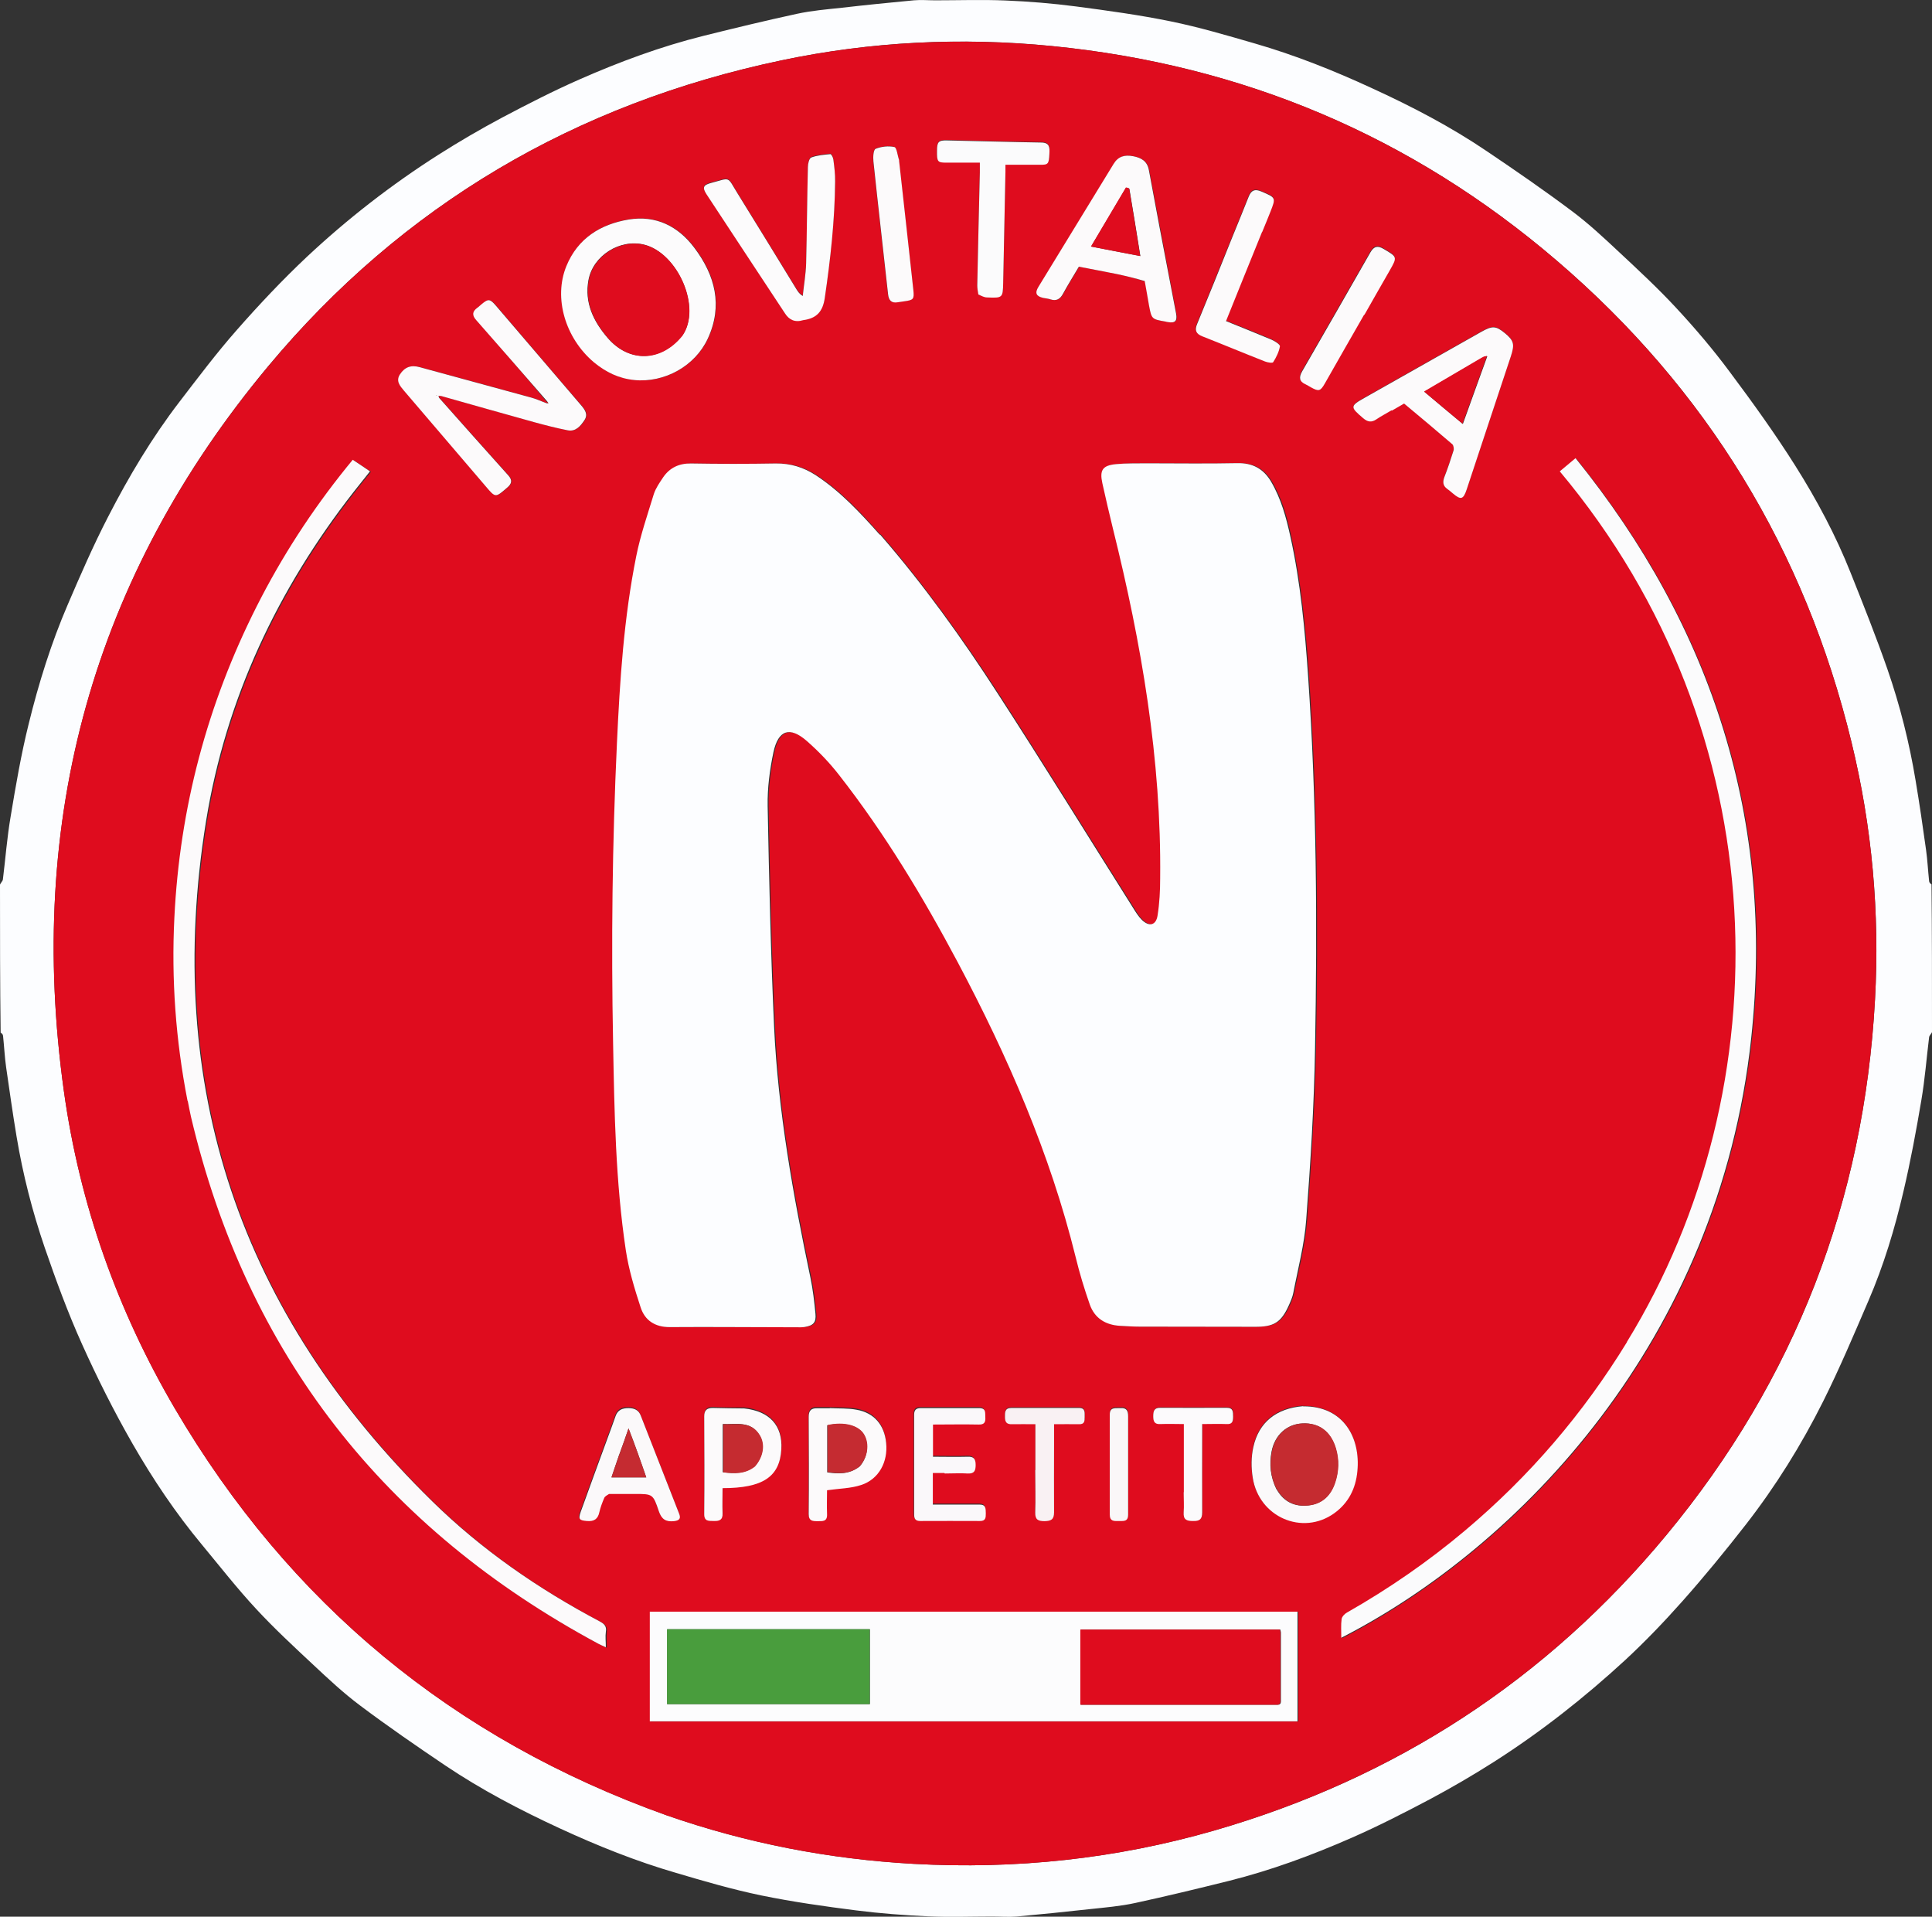 <?xml version="1.0" encoding="UTF-8"?><svg id="Layer_1" xmlns="http://www.w3.org/2000/svg" viewBox="0 0 120 119.02"><rect x="0" y="0" width="120" height="119.02" fill="#333333" stroke="none"/><defs><style>.cls-1{fill:#fcfcfd;}.cls-2{fill:#499d3d;}.cls-3{fill:#c5292f;}.cls-4{fill:#fcfdff;}.cls-5{fill:#f9f1f3;}.cls-6{fill:#faf7f8;}.cls-7{fill:#fbfbfc;}.cls-8{fill:#fcfafc;}.cls-9{fill:#faf8fa;}.cls-10{fill:#c52b30;}.cls-11{fill:#fcfbfc;}.cls-12{fill:#df0c1e;}.cls-13{fill:#c52b31;}.cls-14{fill:#fcfafb;}.cls-15{fill:#fbf9fa;}</style></defs><path class="cls-4" d="m0,54.93c.06-.13.17-.22.18-.32.16-1.3.26-2.61.48-3.9.32-1.93.65-3.86,1.12-5.75.62-2.53,1.4-5.03,2.43-7.42.79-1.84,1.59-3.68,2.51-5.46,1.28-2.49,2.71-4.89,4.42-7.12,1.16-1.51,2.31-3.04,3.57-4.47,1.38-1.57,2.83-3.11,4.35-4.54,2.52-2.36,5.25-4.48,8.17-6.34,1.29-.82,2.61-1.59,3.96-2.31,1.59-.84,3.19-1.66,4.83-2.38,2.48-1.09,5.02-2.03,7.66-2.69,1.93-.48,3.87-.95,5.81-1.37.92-.2,1.87-.28,2.81-.38,1.48-.17,2.97-.32,4.46-.46.44-.04.89,0,1.34,0,1.45,0,2.9-.05,4.34.01,1.47.06,2.93.18,4.39.37,1.97.26,3.95.53,5.9.93,1.76.36,3.48.87,5.21,1.37,2.49.72,4.9,1.68,7.26,2.77,2.49,1.14,4.91,2.4,7.18,3.94,1.78,1.2,3.55,2.42,5.27,3.71,1.03.77,1.97,1.65,2.91,2.53,1.21,1.13,2.43,2.26,3.55,3.47,1.18,1.27,2.31,2.6,3.34,3.99,1.42,1.9,2.81,3.83,4.07,5.83,1.33,2.11,2.51,4.32,3.43,6.64.79,1.98,1.58,3.96,2.28,5.97.78,2.25,1.36,4.56,1.75,6.91.24,1.43.45,2.87.65,4.31.09.64.12,1.29.19,1.94,0,.08.07.16.15.21.03,3.02.03,6.07.03,9.17-.06.13-.17.22-.18.32-.16,1.3-.26,2.61-.48,3.9-.32,1.9-.67,3.79-1.11,5.66-.54,2.32-1.23,4.61-2.18,6.81-.9,2.09-1.79,4.2-2.81,6.24-1.35,2.7-2.95,5.27-4.81,7.66-1.27,1.63-2.58,3.23-3.95,4.77-1.12,1.26-2.29,2.48-3.53,3.63-2.54,2.34-5.26,4.48-8.18,6.34-1.29.82-2.61,1.59-3.96,2.31-1.59.84-3.19,1.66-4.83,2.38-2.48,1.09-5.02,2.03-7.66,2.69-1.93.48-3.87.95-5.81,1.37-.92.2-1.87.28-2.81.38-1.52.17-3.03.32-4.55.46-.5.04-1.02,0-1.52,0-1.32,0-2.65.05-3.97-.01-1.5-.07-2.99-.18-4.48-.37-1.97-.25-3.95-.53-5.9-.93-1.78-.37-3.54-.88-5.29-1.4-2.48-.72-4.87-1.68-7.21-2.76-2.47-1.14-4.88-2.4-7.14-3.92-1.78-1.2-3.55-2.42-5.27-3.71-1.03-.77-1.97-1.65-2.91-2.53-1.21-1.13-2.43-2.26-3.55-3.47-1.18-1.27-2.25-2.64-3.36-3.98-1.64-1.97-3.06-4.09-4.33-6.3-1.14-1.99-2.18-4.06-3.12-6.15-.88-1.95-1.62-3.97-2.32-6-.77-2.25-1.36-4.55-1.75-6.9-.24-1.43-.44-2.87-.65-4.31-.09-.64-.12-1.29-.19-1.94,0-.08-.07-.16-.15-.21C0,61.08,0,58.03,0,54.93m41.42,57.8c4.97,1.73,10.09,2.72,15.33,3.01,6.34.35,12.57-.31,18.67-2.07,11.24-3.24,20.64-9.36,28.1-18.37,7.98-9.63,12.26-20.75,12.94-33.23.3-5.39-.18-10.73-1.46-15.98-2.9-11.93-8.99-21.93-18.3-29.9-9.03-7.74-19.52-12.16-31.36-13.33-5.65-.56-11.26-.28-16.81.89-12.79,2.69-23.51,8.97-31.88,19C5.76,35.82,1.62,50.92,3.97,67.77c.98,7.02,3.32,13.6,6.9,19.71,7.1,12.09,17.27,20.5,30.55,25.25Z"/><path class="cls-12" d="m41.38,112.72c-13.24-4.74-23.41-13.15-30.51-25.24-3.59-6.11-5.92-12.69-6.9-19.71-2.35-16.85,1.79-31.95,12.69-45.02C25.02,12.72,35.75,6.44,48.53,3.75c5.55-1.17,11.16-1.44,16.81-.89,11.85,1.17,22.33,5.59,31.36,13.33,9.31,7.98,15.41,17.98,18.3,29.9,1.28,5.25,1.75,10.59,1.46,15.98-.68,12.48-4.97,23.6-12.94,33.23-7.46,9.01-16.86,15.12-28.1,18.37-6.1,1.76-12.33,2.42-18.67,2.07-5.25-.29-10.37-1.28-15.37-3.02m-7.5-87.71c-.29-.11-.57-.24-.86-.32-2.31-.64-4.62-1.26-6.93-1.89-.55-.15-.94,0-1.23.45-.27.42,0,.72.26,1.02,1.69,1.98,3.38,3.96,5.07,5.93.61.72.6.71,1.32.09.29-.25.35-.47.08-.77-1.44-1.6-2.87-3.21-4.3-4.82-.02-.02-.02-.07-.03-.12.07,0,.12,0,.16.01,1.92.54,3.84,1.09,5.76,1.62.69.19,1.39.37,2.1.51.5.1.8-.27,1.04-.63.24-.36.03-.66-.22-.94-1.77-2.05-3.52-4.12-5.28-6.17-.37-.43-.47-.44-.9-.08-.08.07-.16.15-.25.21-.32.23-.34.46-.07.77,1.48,1.69,2.95,3.38,4.39,5.11,0,.01-.02.03-.09.03m20.77,8.16c-1.2-1.35-2.42-2.67-3.94-3.67-.75-.49-1.56-.75-2.48-.73-1.75.03-3.51.02-5.27,0-.75-.01-1.32.26-1.73.86-.22.33-.46.67-.58,1.04-.4,1.27-.83,2.54-1.09,3.85-.77,3.83-1.02,7.71-1.2,11.6-.29,6.2-.36,12.4-.24,18.61.08,4.31.15,8.62.79,12.89.18,1.2.54,2.39.92,3.55.26.81.89,1.23,1.8,1.23,2.62-.01,5.23,0,7.85.01.18,0,.37,0,.55-.02.53-.09.71-.28.66-.81-.07-.75-.16-1.5-.31-2.24-1.09-5.15-2.02-10.33-2.26-15.59-.21-4.56-.32-9.14-.4-13.71-.02-1.11.13-2.25.36-3.34.29-1.39,1.02-1.61,2.08-.69.72.64,1.4,1.35,2,2.11,2.84,3.63,5.21,7.57,7.37,11.63,3.1,5.83,5.73,11.86,7.32,18.3.25,1,.54,1.99.88,2.95.3.85.98,1.27,1.88,1.32.4.02.8.05,1.2.05,2.39,0,4.77,0,7.16.01,1.17,0,1.64-.26,2.12-1.33.11-.25.23-.51.28-.78.29-1.51.69-3.01.8-4.53.26-3.54.48-7.1.55-10.65.14-7.7.09-15.39-.43-23.08-.2-2.92-.48-5.83-1.1-8.69-.26-1.19-.57-2.36-1.2-3.42-.47-.8-1.15-1.17-2.1-1.15-1.88.04-3.76,0-5.63.01-.63,0-1.26-.01-1.89.05-.85.08-1.05.37-.86,1.19.21.94.43,1.89.66,2.83,1.77,7.13,3.01,14.32,2.93,21.7,0,.77-.05,1.54-.16,2.3-.1.62-.53.73-.98.28-.22-.21-.38-.48-.54-.74-2.81-4.45-5.57-8.92-8.42-13.33-2.22-3.42-4.6-6.73-7.31-9.87m.73,66.91h-15.03v6.81h40.23v-6.81c-8.4,0-16.75,0-25.2,0m-43.72-31.67c.07.32.12.63.2.95,3.48,14.75,12.02,25.58,25.32,32.74.13.07.26.12.45.21,0-.37-.03-.66,0-.95.05-.35-.1-.51-.39-.66-3.8-2.01-7.32-4.44-10.39-7.45-11.92-11.67-16.72-25.76-14.05-42.25,1.23-7.59,4.44-14.37,9.17-20.44.33-.42.66-.84,1.01-1.27-.2-.14-.37-.25-.53-.36-.17-.12-.35-.23-.54-.36-.15.18-.27.33-.4.49-2.16,2.68-4.02,5.55-5.57,8.62-3.07,6.08-4.78,12.53-5.11,19.33-.18,3.81.08,7.6.83,11.42m89.38,14.95c-2.72,4.43-6.06,8.33-10.04,11.67-2.29,1.93-4.74,3.62-7.34,5.1-.15.08-.32.26-.34.41-.05.37-.02.76-.02,1.16,11-5.65,23.43-18.43,25.46-37.23,1.45-13.5-2.38-25.47-10.91-36.02-.38.32-.68.57-.98.82,13.62,16.26,13.89,38.22,4.16,54.08M39.46,23.6c1.83.18,3.73-.88,4.52-2.58.95-2.05.46-3.93-.84-5.65-1.01-1.34-2.39-2.02-4.06-1.75-1.76.28-3.17,1.16-3.88,2.89-.81,1.97-.09,4.47,1.71,5.98.72.61,1.53,1.01,2.57,1.11m31.65-6.12c.08.5.16,1,.26,1.5.16.84.16.84,1.03.99.05,0,.09.02.14.03.45.08.6-.07.51-.52-.11-.57-.22-1.15-.33-1.72-.45-2.4-.91-4.79-1.36-7.19-.1-.56-.46-.77-.98-.87-.54-.11-.93.01-1.22.49-1.55,2.54-3.11,5.08-4.66,7.62-.24.39-.14.59.3.69.15.03.3.05.45.09.37.12.6-.02.78-.36.3-.56.65-1.11.98-1.67.81.16,1.59.3,2.37.46.57.12,1.13.26,1.72.46m15.36,7.98c.24-.14.47-.27.73-.42,1.01.85,2.01,1.68,3,2.53.08.07.1.27.07.39-.17.56-.36,1.11-.57,1.65-.11.3-.09.53.18.73.12.09.24.19.36.29.5.42.65.37.85-.26.91-2.75,1.83-5.5,2.74-8.26.25-.76.19-.98-.38-1.45-.55-.45-.76-.46-1.46-.07-2.41,1.36-4.81,2.72-7.22,4.08-.93.53-.93.58-.11,1.28.28.23.52.28.82.07.29-.2.61-.36.97-.58m-36.54-5.59c.82-.1,1.19-.55,1.31-1.39.34-2.39.62-4.79.64-7.21,0-.46-.06-.92-.11-1.38-.01-.12-.13-.34-.18-.33-.4.04-.82.07-1.19.21-.13.05-.2.38-.21.59-.04,2-.05,3.99-.11,5.99-.02.68-.14,1.35-.21,2.02-.2-.13-.29-.26-.38-.4-1.22-1.99-2.44-3.98-3.67-5.97-.67-1.08-.4-.98-1.64-.65-.5.13-.57.29-.29.7,1.62,2.47,3.25,4.93,4.87,7.39.27.4.62.58,1.18.42m10.87-1.54c.17.05.34.14.51.14.97.04.98.03,1-.92.05-2.29.1-4.58.14-6.88,0-.16,0-.32,0-.44.77,0,1.46,0,2.15,0,.51,0,.55-.06.58-.69.02-.39.02-.69-.52-.69-1.95-.02-3.91-.09-5.86-.13-.5-.01-.6.1-.6.63-.01.68.03.74.57.75.69,0,1.37,0,2.09,0,0,.27,0,.44,0,.61-.05,2.34-.11,4.68-.16,7.01,0,.18.03.36.09.61m20.1,68.99c-1.61.12-2.71.99-3.05,2.53-.13.61-.14,1.29-.04,1.91.38,2.45,3.09,3.62,5.06,2.21.89-.64,1.34-1.55,1.44-2.62.2-2.06-.84-4.04-3.41-4.02m-2.48-72.96c.16-.4.32-.8.48-1.2.37-.91.36-.9-.56-1.28-.41-.17-.63-.08-.78.32-.33.84-.68,1.68-1.02,2.52-.73,1.79-1.44,3.59-2.18,5.38-.17.4-.08.62.33.78,1.3.51,2.59,1.05,3.89,1.56.16.06.46.11.5.04.19-.31.36-.64.42-.99.02-.1-.32-.32-.53-.41-.93-.4-1.86-.77-2.82-1.15.75-1.87,1.49-3.69,2.26-5.57m-19.7,77.1c.46,0,.92-.02,1.38,0,.41.03.49-.17.49-.53,0-.37-.12-.52-.51-.51-.72.03-1.43,0-2.14,0v-2c.97,0,1.91-.01,2.84,0,.34,0,.43-.15.41-.44-.02-.27.07-.58-.38-.58-1.22,0-2.43,0-3.65,0-.27,0-.39.12-.39.39,0,2.08,0,4.16,0,6.23,0,.26.1.39.38.39,1.23,0,2.46-.01,3.69,0,.37,0,.38-.22.38-.48,0-.27.03-.54-.38-.54-.83,0-1.66,0-2.49,0-.15,0-.29,0-.42,0v-1.96c.25,0,.46,0,.77,0m-20.84,1.3c.52,0,1.05,0,1.57,0,1.11,0,1.13,0,1.49,1.07.17.5.42.67.94.62.35-.04.44-.17.32-.47-.79-2.03-1.59-4.05-2.38-6.08-.14-.35-.41-.47-.76-.47-.37,0-.66.1-.8.48-.16.46-.33.92-.5,1.38-.56,1.53-1.12,3.05-1.67,4.58-.17.46-.1.52.38.57.45.04.68-.12.78-.56.06-.3.18-.59.3-.87.04-.1.17-.17.34-.25m13.63-5.33c-.25,0-.49,0-.74,0-.37-.01-.52.16-.52.53,0,2.01.01,4.03,0,6.04,0,.45.25.45.57.44.3,0,.59.03.57-.43-.03-.53,0-1.07,0-1.49.76-.11,1.48-.11,2.13-.33,1.08-.36,1.65-1.43,1.54-2.61-.11-1.12-.75-1.87-1.84-2.06-.53-.09-1.07-.07-1.7-.09m-5.32.02c-.63,0-1.26,0-1.89-.03-.36,0-.53.13-.53.52,0,2.02.01,4.03,0,6.05,0,.49.29.44.6.45.35.01.56-.06.54-.48-.03-.52,0-1.04,0-1.56,2.51,0,3.56-.71,3.65-2.43.07-1.46-.74-2.36-2.36-2.53M55.83,9.91c-.09-.28-.14-.76-.29-.79-.37-.08-.81-.03-1.16.11-.13.06-.17.52-.14.78.29,2.75.61,5.5.91,8.25.04.37.2.57.6.5.14-.02.27-.04.41-.06.57-.08.63-.13.56-.7-.29-2.67-.59-5.34-.9-8.1m28.92,9.59c.52-.91,1.04-1.81,1.56-2.72.49-.86.48-.85-.37-1.35-.37-.22-.6-.17-.82.21-1.41,2.47-2.82,4.93-4.24,7.39-.21.37-.19.63.22.81.11.05.21.12.32.18.49.28.59.25.87-.24.81-1.41,1.62-2.82,2.46-4.3m-20.44,71.83c0,.86.02,1.72,0,2.58-.01.44.17.54.58.54.4,0,.59-.09.59-.54-.02-1.41,0-2.83,0-4.24,0-.4,0-.79,0-1.24.55,0,1.05-.01,1.55,0,.35.01.36-.21.35-.45,0-.25.07-.56-.35-.56-1.4,0-2.8,0-4.2,0-.42,0-.39.28-.4.57,0,.31.1.45.43.44.47-.02.94,0,1.46,0,0,.96,0,1.88,0,2.89m9.22,1.39c0,.4.03.8,0,1.2-.04.45.18.53.58.54.41,0,.57-.1.57-.54-.02-1.65,0-3.29,0-4.94,0-.16,0-.33,0-.54.54,0,1.03-.01,1.52,0,.35.01.41-.16.4-.45,0-.29.03-.56-.4-.56-1.37.01-2.74,0-4.11,0-.39,0-.45.21-.45.53,0,.32.08.49.44.48.47-.02.94,0,1.46,0,0,1.43,0,2.81,0,4.28m-3.46.18c0-1.66,0-3.32,0-4.97,0-.34-.11-.53-.48-.5-.29.02-.66-.09-.66.4,0,2.07,0,4.15,0,6.22,0,.38.24.4.52.39.28-.01.62.08.62-.39,0-.35,0-.71,0-1.15Z"/><path class="cls-4" d="m54.67,33.2c2.7,3.11,5.08,6.43,7.29,9.85,2.86,4.41,5.62,8.89,8.42,13.33.16.26.33.53.54.74.46.45.89.34.98-.28.12-.76.16-1.53.16-2.3.08-7.38-1.16-14.57-2.93-21.7-.23-.94-.45-1.88-.66-2.83-.18-.82.01-1.11.86-1.19.63-.06,1.26-.04,1.89-.05,1.88,0,3.76.03,5.63-.01.95-.02,1.63.35,2.1,1.15.62,1.06.94,2.23,1.2,3.42.63,2.86.9,5.77,1.1,8.69.53,7.69.57,15.38.43,23.08-.06,3.55-.28,7.1-.55,10.65-.11,1.52-.51,3.02-.8,4.53-.05.27-.17.53-.28.78-.48,1.07-.94,1.34-2.12,1.33-2.39-.01-4.77,0-7.16-.01-.4,0-.8-.03-1.2-.05-.9-.05-1.58-.47-1.88-1.32-.34-.97-.64-1.96-.88-2.95-1.59-6.44-4.22-12.46-7.32-18.3-2.16-4.06-4.53-8-7.37-11.63-.59-.76-1.27-1.47-2-2.11-1.06-.93-1.78-.7-2.08.69-.23,1.09-.38,2.23-.36,3.34.09,4.57.19,9.14.4,13.71.25,5.27,1.18,10.44,2.26,15.59.15.73.24,1.49.31,2.24.05.53-.13.72-.66.81-.18.03-.37.02-.55.02-2.62,0-5.23-.03-7.85-.01-.91,0-1.54-.42-1.8-1.23-.38-1.16-.74-2.35-.92-3.55-.64-4.27-.71-8.58-.79-12.89-.12-6.2-.05-12.41.24-18.61.18-3.89.43-7.78,1.2-11.6.26-1.3.7-2.57,1.09-3.85.12-.37.36-.71.58-1.04.41-.6.99-.87,1.73-.86,1.75.03,3.51.03,5.27,0,.92-.01,1.72.24,2.48.73,1.52,1,2.75,2.32,3.97,3.69Z"/><path class="cls-1" d="m55.43,100.08c8.4,0,16.76,0,25.16,0v6.81h-40.23v-6.81c5.03,0,10.03,0,15.08,0m-12.15,1.09h-1.85v4.65h12.59v-4.65h-10.73m36,4.69c.3.03.26-.18.26-.36,0-1.37,0-2.74,0-4.11,0-.07-.03-.14-.04-.2h-12.39v4.67c4.05,0,8.07,0,12.17,0Z"/><path class="cls-14" d="m11.65,68.37c-.74-3.79-1.01-7.57-.82-11.38.33-6.8,2.04-13.25,5.11-19.33,1.55-3.07,3.41-5.94,5.57-8.62.12-.15.25-.31.4-.49.19.13.37.25.54.36.16.11.33.22.53.36-.35.44-.68.85-1.01,1.27-4.73,6.06-7.94,12.85-9.17,20.44-2.67,16.49,2.13,30.58,14.05,42.25,3.07,3.01,6.59,5.44,10.39,7.45.3.16.45.31.39.66-.04.29,0,.58,0,.95-.19-.09-.32-.14-.45-.21-13.3-7.15-21.84-17.99-25.32-32.74-.07-.31-.13-.63-.2-.99Z"/><path class="cls-7" d="m101.05,83.33c9.72-15.83,9.45-37.8-4.17-54.06.3-.25.6-.5.98-.82,8.53,10.55,12.36,22.52,10.91,36.02-2.02,18.8-14.45,31.59-25.46,37.23,0-.41-.03-.79.02-1.16.02-.15.19-.33.34-.41,2.6-1.48,5.05-3.17,7.34-5.1,3.98-3.35,7.32-7.24,10.05-11.7Z"/><path class="cls-11" d="m39.42,23.6c-.99-.09-1.8-.5-2.53-1.1-1.79-1.51-2.52-4.01-1.71-5.98.71-1.73,2.13-2.6,3.88-2.89,1.68-.27,3.05.41,4.06,1.75,1.3,1.72,1.79,3.6.84,5.65-.79,1.7-2.68,2.75-4.56,2.57m2.98-2.77c1.21-1.72-.29-5.12-2.38-5.64-1.5-.37-3.17.68-3.45,2.2-.26,1.41.31,2.57,1.19,3.59,1.33,1.55,3.31,1.49,4.64-.16Z"/><path class="cls-14" d="m34.01,24.95c-1.47-1.69-2.95-3.39-4.43-5.07-.27-.3-.25-.54.07-.77.09-.06.16-.14.25-.21.43-.36.53-.35.9.08,1.76,2.06,3.52,4.12,5.28,6.17.25.29.46.58.22.94-.24.36-.54.73-1.04.63-.71-.14-1.41-.32-2.1-.51-1.92-.53-3.84-1.08-5.76-1.62-.04-.01-.09,0-.16-.01.01.05.01.09.03.12,1.43,1.61,2.86,3.22,4.3,4.82.27.3.22.52-.08.77-.72.62-.71.63-1.32-.09-1.69-1.98-3.38-3.96-5.07-5.93-.25-.3-.53-.6-.26-1.02.3-.46.69-.6,1.23-.45,2.31.63,4.62,1.26,6.93,1.89.29.08.58.21.92.34.08.02.11,0,.14,0-.02-.03-.05-.06-.07-.09m-6.92-.4s.04,0,.06,0c0,0-.02-.02-.06,0Z"/><path class="cls-14" d="m71.09,17.45c-.58-.17-1.14-.31-1.71-.43-.78-.16-1.56-.3-2.37-.46-.33.56-.67,1.1-.98,1.67-.18.34-.41.48-.78.36-.15-.05-.3-.06-.45-.09-.44-.1-.54-.3-.3-.69,1.55-2.54,3.11-5.08,4.66-7.62.29-.48.68-.59,1.22-.49.52.1.88.31.98.87.44,2.4.9,4.8,1.36,7.19.11.57.22,1.15.33,1.72.08.45-.06.6-.51.52-.05,0-.09-.02-.14-.03-.86-.15-.87-.15-1.03-.99-.09-.5-.17-1-.27-1.53m-1.17-5.78c-.71,1.2-1.43,2.41-2.16,3.64,1.06.21,2.03.39,3.06.59-.23-1.44-.45-2.8-.68-4.16,0-.05-.12-.09-.21-.07Z"/><path class="cls-14" d="m86.43,25.48c-.33.2-.65.36-.94.56-.31.21-.55.16-.82-.07-.82-.7-.83-.75.11-1.28,2.41-1.36,4.81-2.72,7.22-4.08.69-.39.91-.38,1.46.07.57.47.63.69.38,1.45-.91,2.75-1.83,5.5-2.74,8.26-.21.63-.36.67-.85.26-.12-.1-.23-.2-.36-.29-.27-.19-.29-.43-.18-.73.21-.54.4-1.1.57-1.65.04-.11,0-.32-.07-.39-.99-.85-1.99-1.69-3-2.53-.25.15-.49.28-.76.44m5.4-3.15c-1.11.65-2.23,1.3-3.38,1.98.82.69,1.58,1.33,2.39,2,.51-1.43,1.01-2.8,1.52-4.21-.13.02-.16.02-.19.04-.1.05-.19.1-.34.19Z"/><path class="cls-11" d="m49.89,19.88c-.52.16-.88-.02-1.14-.43-1.62-2.46-3.25-4.92-4.87-7.39-.27-.42-.2-.57.29-.7,1.24-.33.97-.43,1.64.65,1.23,1.98,2.45,3.98,3.67,5.97.09.14.18.28.38.4.07-.67.19-1.35.21-2.02.05-2,.06-3.99.11-5.99,0-.21.08-.54.21-.59.38-.14.79-.17,1.19-.21.05,0,.17.21.18.33.06.46.12.92.11,1.38-.02,2.42-.29,4.81-.64,7.21-.12.84-.49,1.28-1.34,1.39Z"/><path class="cls-7" d="m60.77,18.3c-.04-.22-.07-.4-.07-.58.05-2.34.1-4.68.16-7.01,0-.17,0-.33,0-.61-.72,0-1.41,0-2.09,0-.54,0-.58-.06-.57-.75,0-.54.1-.64.6-.63,1.95.04,3.91.1,5.86.13.54,0,.54.31.52.69-.03.64-.07.7-.58.69-.69,0-1.38,0-2.15,0,0,.12,0,.28,0,.44-.05,2.29-.09,4.58-.14,6.88-.02.95-.03.96-1,.92-.17,0-.34-.09-.53-.18Z"/><path class="cls-15" d="m80.94,87.33c2.52-.02,3.57,1.96,3.37,4.02-.1,1.08-.55,1.98-1.44,2.62-1.97,1.41-4.68.24-5.06-2.21-.1-.62-.1-1.3.04-1.91.34-1.54,1.44-2.4,3.09-2.53m-1.65,5.16c.44.78,1.13,1.11,2,1,.86-.1,1.37-.64,1.63-1.42.23-.7.26-1.42.04-2.13-.31-1.04-1.04-1.59-2.06-1.54-.97.04-1.72.71-1.92,1.74-.15.79-.08,1.56.3,2.35Z"/><path class="cls-14" d="m78.39,14.4c-.75,1.85-1.49,3.67-2.24,5.54.96.39,1.89.76,2.82,1.15.21.09.54.3.53.41-.06.35-.23.69-.42.99-.04.07-.34.02-.5-.04-1.3-.51-2.59-1.05-3.89-1.56-.41-.16-.5-.38-.33-.78.74-1.79,1.46-3.58,2.18-5.38.34-.84.69-1.68,1.02-2.52.16-.4.38-.49.78-.32.91.39.92.37.56,1.28-.16.4-.32.8-.5,1.23Z"/><path class="cls-9" d="m58.66,91.47c-.26,0-.47,0-.72,0v1.96c.12,0,.27,0,.42,0,.83,0,1.66,0,2.49,0,.4,0,.37.27.38.54,0,.27,0,.49-.38.48-1.23-.01-2.46,0-3.69,0-.29,0-.38-.13-.38-.39,0-2.08,0-4.16,0-6.23,0-.27.13-.39.39-.39,1.22,0,2.43,0,3.65,0,.45,0,.36.31.38.58.02.3-.07.45-.41.44-.94-.02-1.87,0-2.84,0v2c.7,0,1.42.02,2.14,0,.39-.02.51.13.51.51,0,.35-.08.55-.49.53-.46-.03-.92,0-1.43,0Z"/><path class="cls-15" d="m37.83,92.77c-.13.08-.26.15-.3.25-.12.28-.23.57-.3.87-.09.44-.33.6-.78.56-.47-.04-.54-.11-.38-.57.55-1.53,1.11-3.05,1.67-4.58.17-.46.34-.92.5-1.38.14-.38.43-.48.8-.48.36,0,.63.12.76.47.79,2.03,1.59,4.05,2.38,6.08.12.3.03.43-.32.47-.51.05-.77-.12-.94-.62-.36-1.07-.38-1.07-1.49-1.07-.52,0-1.05,0-1.61,0m.63-2.42c-.16.46-.31.92-.47,1.39h2.16c-.19-.54-.36-1.03-.53-1.51-.17-.48-.35-.95-.57-1.53-.21.61-.38,1.1-.59,1.66Z"/><path class="cls-14" d="m51.55,87.44c.58.03,1.13,0,1.65.1,1.09.19,1.73.94,1.84,2.06.12,1.18-.45,2.25-1.54,2.61-.65.22-1.37.22-2.13.33,0,.42-.02.95,0,1.49.02.46-.27.43-.57.43-.32,0-.57,0-.57-.44.02-2.01.01-4.03,0-6.04,0-.37.14-.54.52-.53.25,0,.49,0,.78,0m1.85,3.63c.5-.55.62-1.37.29-1.96-.33-.6-1.25-.84-2.29-.61v2.92c.7.1,1.36.13,2-.36Z"/><path class="cls-14" d="m46.22,87.46c1.58.17,2.39,1.06,2.31,2.52-.09,1.72-1.14,2.43-3.65,2.43,0,.52-.02,1.04,0,1.56.02.41-.19.49-.54.48-.32-.01-.61.04-.6-.45.02-2.02.01-4.03,0-6.05,0-.38.17-.52.53-.52.63.02,1.26.02,1.93.03m.69,3.58c.49-.57.63-1.34.28-1.92-.54-.91-1.44-.66-2.28-.69v2.99c.7.08,1.36.12,2-.38Z"/><path class="cls-14" d="m55.84,9.95c.3,2.71.6,5.38.89,8.06.06.57.01.62-.56.7-.14.02-.27.04-.41.06-.4.07-.56-.13-.6-.5-.3-2.75-.62-5.5-.91-8.25-.03-.27,0-.73.14-.78.35-.14.79-.19,1.16-.11.15.03.19.51.3.83Z"/><path class="cls-14" d="m84.73,19.54c-.83,1.44-1.63,2.85-2.44,4.27-.28.49-.38.51-.87.24-.11-.06-.21-.13-.32-.18-.41-.18-.43-.44-.22-.81,1.42-2.46,2.83-4.92,4.24-7.39.22-.38.45-.43.82-.21.85.5.86.49.37,1.35-.52.91-1.04,1.81-1.57,2.75Z"/><path class="cls-5" d="m64.31,91.29c0-.96,0-1.88,0-2.85-.52,0-.99-.01-1.46,0-.32.01-.43-.13-.43-.44,0-.29-.02-.57.4-.57,1.4,0,2.8,0,4.2,0,.42,0,.34.31.35.56,0,.25,0,.46-.35.45-.5-.01-1.01,0-1.55,0,0,.45,0,.84,0,1.24,0,1.41-.01,2.83,0,4.24,0,.44-.19.53-.59.54-.41,0-.59-.1-.58-.54.03-.86,0-1.72,0-2.63Z"/><path class="cls-8" d="m73.53,92.67c0-1.43,0-2.81,0-4.24-.51,0-.98-.02-1.46,0-.36.02-.44-.16-.44-.48,0-.32.05-.54.45-.53,1.37,0,2.74.01,4.11,0,.43,0,.39.27.4.56,0,.3-.06.47-.4.45-.49-.02-.98,0-1.52,0,0,.21,0,.37,0,.54,0,1.65-.01,3.29,0,4.94,0,.44-.16.55-.57.54-.4,0-.61-.08-.58-.54.03-.4,0-.8,0-1.25Z"/><path class="cls-6" d="m70.07,92.95c0,.4,0,.75,0,1.11,0,.47-.33.38-.62.39-.29.01-.52,0-.52-.39,0-2.07,0-4.15,0-6.22,0-.49.37-.38.66-.4.37-.03.48.15.48.5,0,1.66,0,3.32,0,5.02Z"/><path class="cls-2" d="m43.33,101.17h10.69v4.65h-12.59v-4.65h1.9Z"/><path class="cls-12" d="m79.23,105.86c-4.06,0-8.07,0-12.13,0v-4.67h12.39c.01.06.04.13.04.2,0,1.37,0,2.74,0,4.11,0,.18.04.39-.3.36Z"/><path class="cls-12" d="m42.38,20.86c-1.31,1.62-3.29,1.68-4.62.13-.87-1.02-1.45-2.18-1.19-3.59.28-1.52,1.95-2.57,3.45-2.2,2.08.51,3.59,3.91,2.36,5.66Z"/><path class="cls-3" d="m27.11,24.53s.03,0,.04.02c-.02,0-.04,0-.04-.02Z"/><path class="cls-3" d="m33.99,24.96s.06.04.08.07c-.03,0-.05.01-.1,0-.02-.03,0-.04.02-.08Z"/><path class="cls-12" d="m69.94,11.64c.08.01.19.05.2.1.23,1.36.45,2.72.68,4.16-1.03-.2-2-.39-3.06-.59.74-1.24,1.45-2.44,2.18-3.68Z"/><path class="cls-12" d="m91.86,22.31c.12-.07.22-.13.31-.17.03-.01.06-.01.19-.04-.51,1.41-1,2.78-1.52,4.21-.8-.67-1.56-1.31-2.39-2,1.15-.67,2.26-1.32,3.41-2Z"/><path class="cls-10" d="m79.28,92.45c-.37-.76-.44-1.53-.28-2.32.2-1.03.95-1.7,1.92-1.74,1.02-.04,1.75.5,2.06,1.54.21.71.19,1.43-.04,2.13-.26.79-.78,1.32-1.63,1.42-.88.1-1.56-.22-2.02-1.04Z"/><path class="cls-13" d="m38.47,90.32c.19-.52.36-1.01.57-1.62.22.58.4,1.05.57,1.53.18.49.35.98.53,1.51h-2.16c.16-.47.31-.93.49-1.42Z"/><path class="cls-13" d="m53.37,91.08c-.62.47-1.28.43-1.97.33v-2.92c1.04-.23,1.96.01,2.29.61.33.59.21,1.4-.32,1.98Z"/><path class="cls-10" d="m46.89,91.07c-.61.48-1.27.44-1.97.36v-2.99c.84.03,1.74-.21,2.28.69.35.58.21,1.35-.31,1.94Z"/></svg>